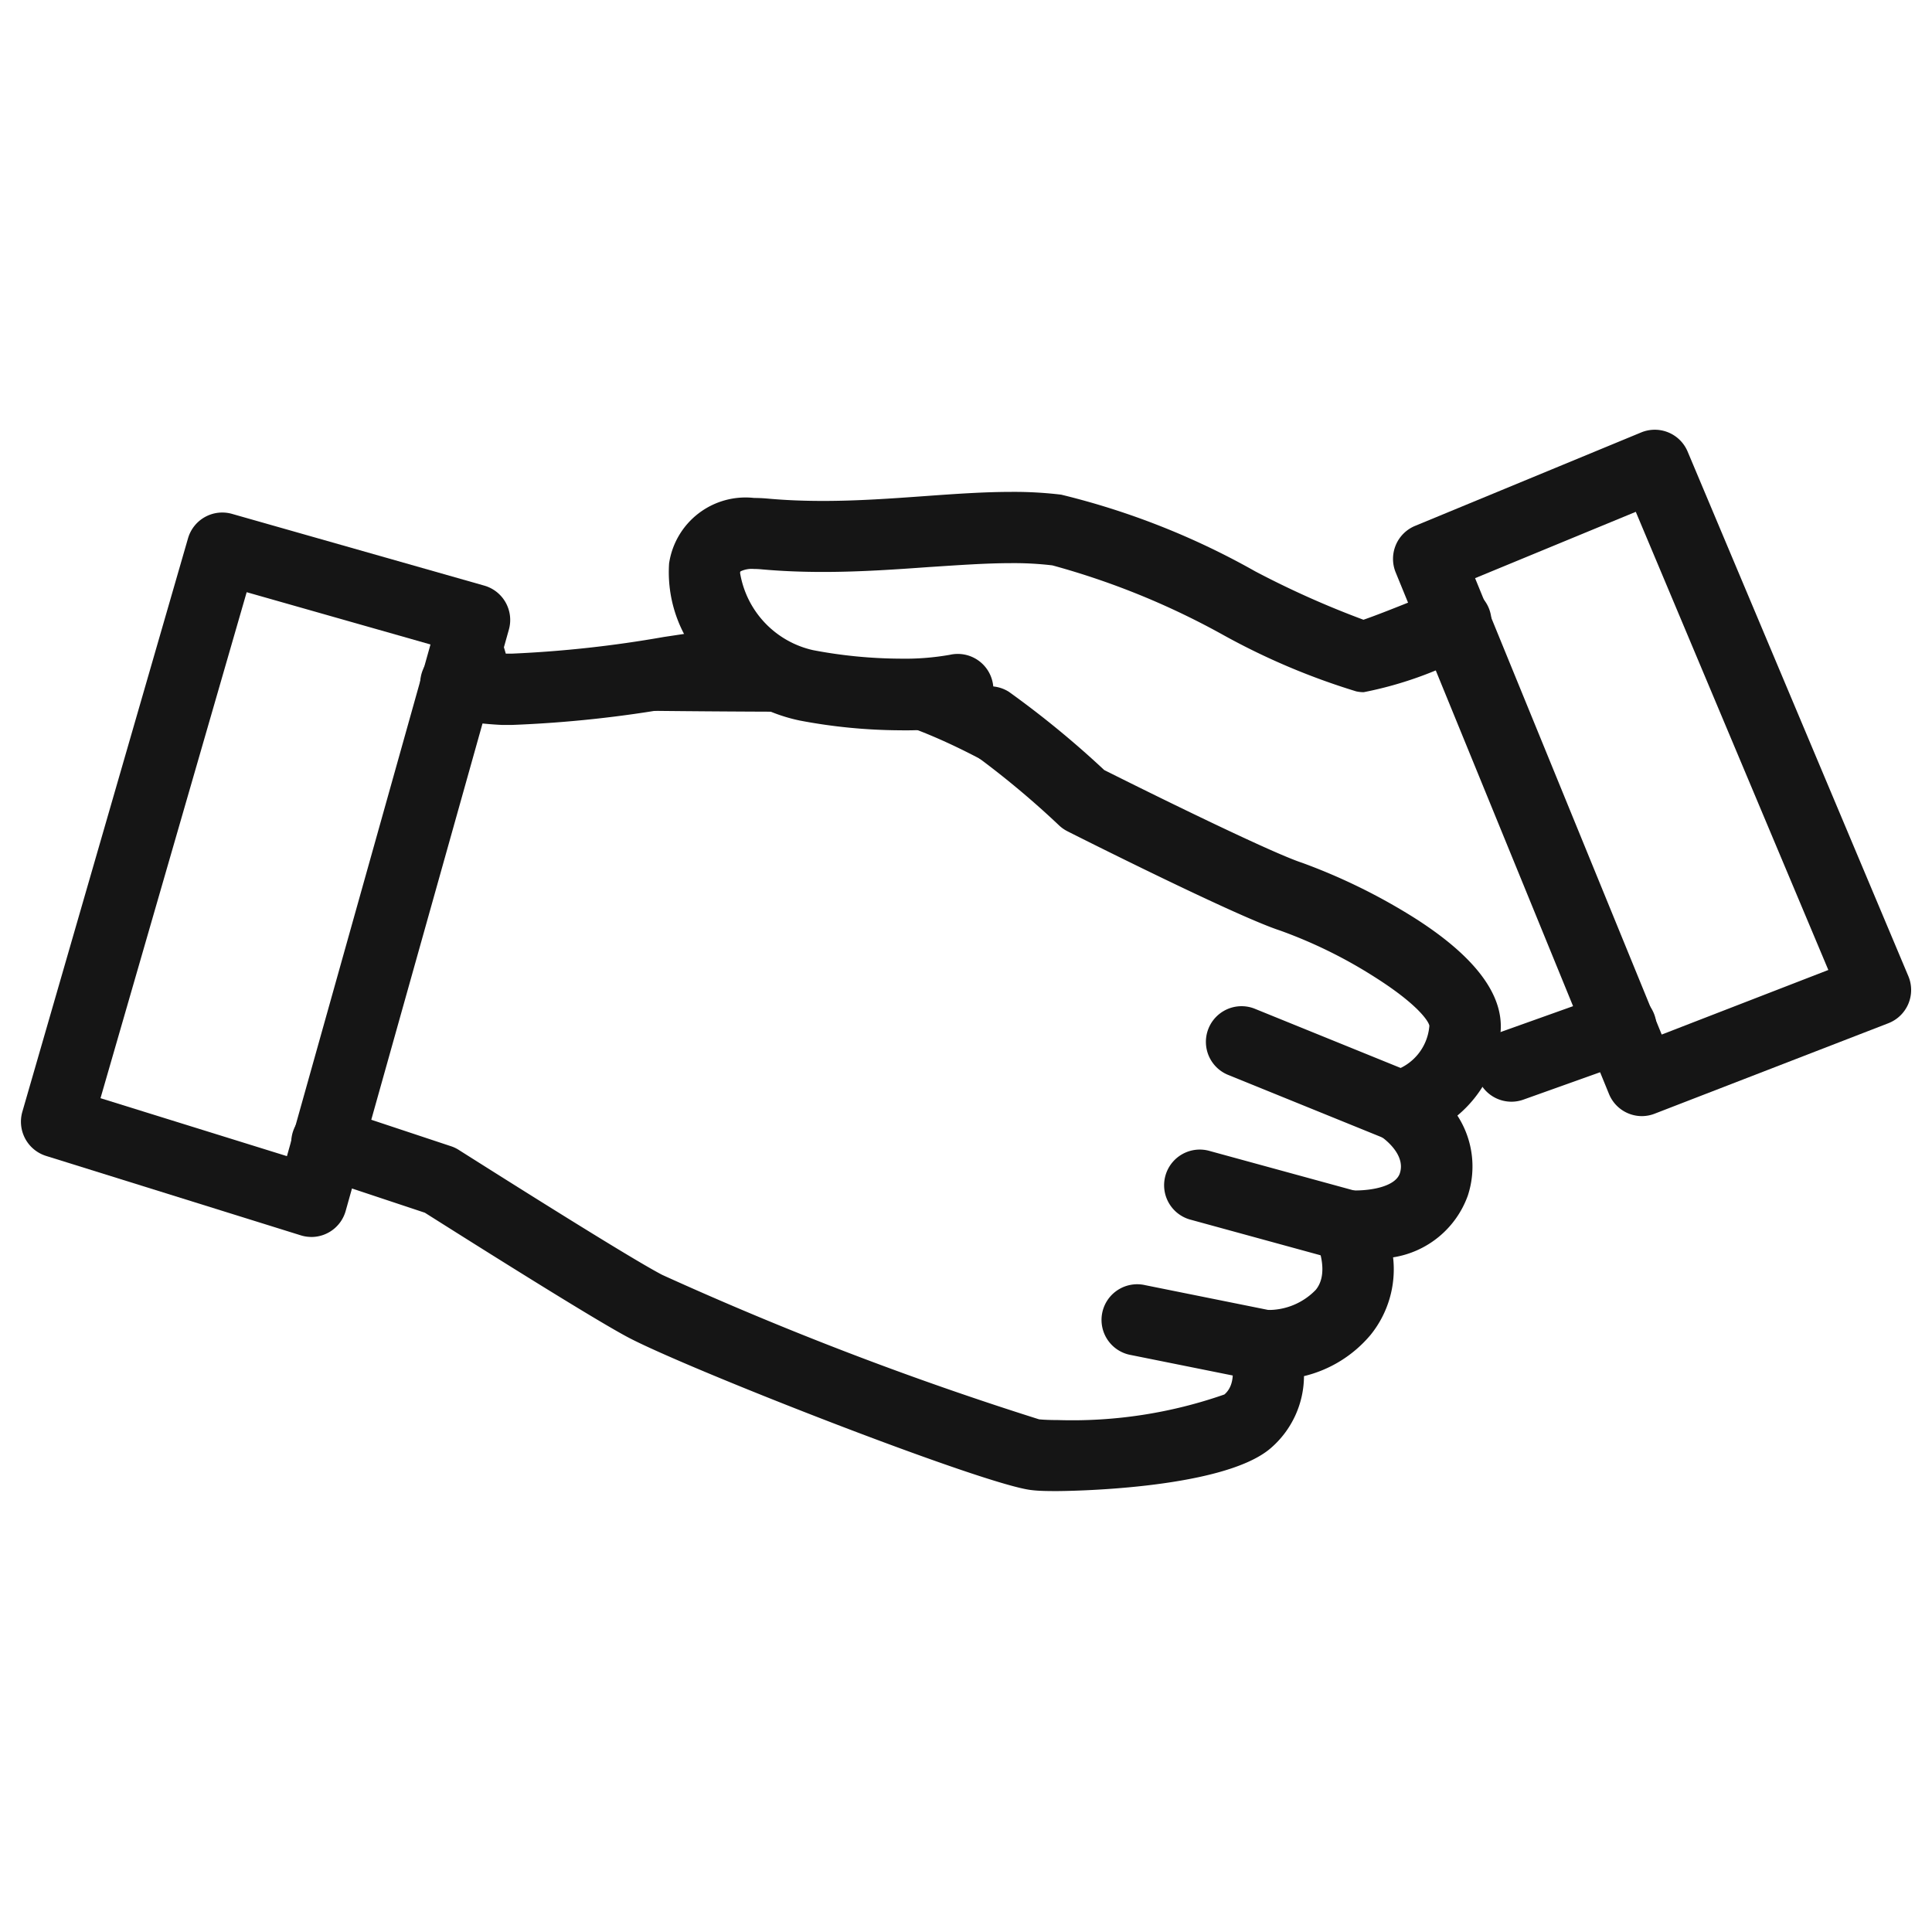 <svg xmlns="http://www.w3.org/2000/svg" xmlns:xlink="http://www.w3.org/1999/xlink" width="50" height="50" viewBox="0 0 50 50"><defs><clipPath id="a"><rect width="50" height="27.709" fill="none"/></clipPath></defs><g transform="translate(-383 -6919)"><rect width="50" height="50" transform="translate(383 6919)" fill="none"/><g transform="translate(383 6930)"><g clip-path="url(#a)"><path d="M108.992,11.449c-.689.3-7.08,3.026-7.367,2.968-1.563-.313-5.859-3.01-7.929-3.271s-4.681.363-7.556.1-1.378,3.458,1.076,3.917a10.332,10.332,0,0,0,3.918.11L83.3,24.413,95,32.245l7.563-6.194,11-3.928Z" transform="translate(-66.347 -8.428)" fill="none"/><path d="M109.908,8.781l5.866,14.411-6.855,2.433-.584-1.05L105.31,25.6l-2.618-3.122-5.324-2.516-5.379-3.251-.9-1.071a9.15,9.15,0,0,1-1.3.084,13.758,13.758,0,0,1-2.517-.246,3.788,3.788,0,0,1-3.048-3.514,1.565,1.565,0,0,1,1.789-1.407c.1,0,.209,0,.319.015.464.042.943.062,1.463.062.918,0,1.8-.063,2.654-.125.782-.056,1.521-.109,2.226-.109a9.805,9.805,0,0,1,1.231.069A19.466,19.466,0,0,1,98.8,12.41a22.034,22.034,0,0,0,2.92,1.294l1.956-.963-.314-1.675ZM114.453,22.6,109.34,10.039l-4.833,1.687.3,1.576-2.951,1.453-.167-.033a17.812,17.812,0,0,1-3.321-1.415,19.556,19.556,0,0,0-4.572-1.851,8.825,8.825,0,0,0-1.106-.061c-.669,0-1.39.052-2.154.107-.871.063-1.772.127-2.726.127-.551,0-1.059-.022-1.553-.066-.08-.007-.157-.011-.229-.011-.747,0-.781.363-.794.5a2.835,2.835,0,0,0,2.236,2.438,12.756,12.756,0,0,0,2.333.229,6.843,6.843,0,0,0,1.379-.114l.3-.069.2.235.975,1.165,5.192,3.139,5.475,2.588,2.32,2.767,3.166-1.068.578,1.038Z" transform="translate(-66.505 -8.241)"/><path d="M8.056,34.105l8.9,2.955c2.5,1.582,4.643,2.912,5.319,3.264A80.99,80.99,0,0,0,32.36,44.162c.906.093,4.618-.119,5.488-.858a1.894,1.894,0,0,0,.429-1.97,2.622,2.622,0,0,0,2.05-.856,2.225,2.225,0,0,0,.124-2.238s1.815.147,2.216-1.076a1.894,1.894,0,0,0-.882-2.025,2.277,2.277,0,0,0,1.688-2c.134-1.378-3.435-3.076-4.5-3.422S33.6,27.2,33.6,27.2s-3.867-3.758-6.381-3.758-6.381.974-8.637.9-7.413-2.019-7.413-2.019Z" transform="translate(-5.563 -17.516)" fill="none"/><path d="M32.776,44.507c-.251,0-.455-.008-.6-.023a79.8,79.8,0,0,1-10.264-3.891c-.6-.314-2.388-1.408-5.3-3.253l-2.246-.758-.662,1.249L6.191,35.6l4.893-15.469.476.148c.036.011,3.662,1.141,5.811,1.614.828.185,1.052,1.018,1.185,1.516.022.081.051.189.077.269,2.153.062,5.761.09,8.445.09,2.548,0,6.23,2.54,6.639,2.829,1.489.749,4.459,2.206,5.268,2.468A14.645,14.645,0,0,1,41.8,30.445c1.445.917,2.109,1.757,2.03,2.568a2.734,2.734,0,0,1-1.282,2.1A2.1,2.1,0,0,1,43,37.145,2.224,2.224,0,0,1,41,38.541a2.387,2.387,0,0,1-.422,2.079,2.938,2.938,0,0,1-1.837,1,2.137,2.137,0,0,1-.7,1.89C37.076,44.324,33.836,44.507,32.776,44.507Zm-18.9-9.144,3.165,1.068.051.032c2.923,1.849,4.7,2.94,5.282,3.243a83.145,83.145,0,0,0,9.9,3.784c.113.012.291.018.5.018,1.754,0,4.1-.325,4.61-.76a1.386,1.386,0,0,0,.281-1.423l-.259-.722.766.057h.056a2.086,2.086,0,0,0,1.572-.676,1.746,1.746,0,0,0,.064-1.694l-.4-.8.89.072h0s.053,0,.14,0c.309,0,1.336-.053,1.56-.737.272-.83-.636-1.422-.674-1.447l-1.031-.645,1.189-.265a1.774,1.774,0,0,0,1.3-1.56c.028-.287-.37-.866-1.571-1.627a13.7,13.7,0,0,0-2.587-1.271c-1.09-.354-5.265-2.454-5.442-2.543l-.034-.017-.031-.022c-.037-.027-3.767-2.665-6.091-2.665-2.767,0-6.515-.029-8.653-.1-.571-.018-.724-.588-.836-1-.117-.437-.217-.75-.436-.8-1.743-.383-4.35-1.163-5.417-1.489L7.452,34.934l5.743,1.706Z" transform="translate(-5.425 -17.341)" fill="#151515"/><path d="M99.021,11.146c-2.071-.261-4.681.363-7.556.1s-1.378,3.458,1.076,3.917a10.332,10.332,0,0,0,3.918.11" transform="translate(-71.672 -8.428)" fill="none"/><path d="M94.966,15.905a13.728,13.728,0,0,1-2.517-.246,3.937,3.937,0,0,1-2.266-1.4,3.019,3.019,0,0,1-.773-2.188c.048-.348.341-1.472,2.1-1.314a25.071,25.071,0,0,0,4.117-.063,18.159,18.159,0,0,1,3.457-.04l-.125.992a17.494,17.494,0,0,0-3.26.045,26.236,26.236,0,0,1-4.278.062c-.945-.085-1,.321-1.019.455a2.806,2.806,0,0,0,2.232,2.472,10.054,10.054,0,0,0,3.712.115l.23.973A7.549,7.549,0,0,1,94.966,15.905Z" transform="translate(-71.672 -8.428)"/><path d="M13.518,15.714,9.294,30.761,2.7,28.7,6.989,13.858Z" transform="translate(-1.236 -10.671)" fill="none"/><path d="M6.646,13.241l7.487,2.129-4.5,16.022L2.084,29.036ZM12.9,16.059,7.331,14.475l-4.014,13.9L8.952,30.13Z" transform="translate(-1.236 -10.671)"/><path d="M187.463,5.119l5.521,13.5,6.042-2.341L193.318,2.7Z" transform="translate(-150.49 -1.658)" fill="none"/><path d="M193.587,2.049l6.1,14.509-6.979,2.7-5.9-14.416ZM198.365,16,193.05,3.353l-4.936,2.038,5.147,12.585Z" transform="translate(-150.49 -1.658)"/><path d="M164.5,80.611a.422.422,0,0,1-.159-.031l-4.108-1.668a.423.423,0,0,1,.318-.784l4.108,1.668a.423.423,0,0,1-.159.815" transform="translate(-128.281 -62.565)" fill="#231815"/><path d="M164.5,81.111a.918.918,0,0,1-.347-.068l-4.108-1.668a.923.923,0,0,1,.694-1.71l4.109,1.668a.923.923,0,0,1-.347,1.778Z" transform="translate(-128.281 -62.565)" fill="#151515"/><path d="M158.795,99.366a.426.426,0,0,1-.112-.015l-3.815-1.045a.423.423,0,0,1,.223-.816l3.815,1.044a.423.423,0,0,1-.111.831" transform="translate(-123.907 -78.219)" fill="#231815"/><path d="M158.795,99.866a.927.927,0,0,1-.243-.032l-3.816-1.045a.923.923,0,1,1,.487-1.78l3.815,1.044a.923.923,0,0,1-.243,1.813Z" transform="translate(-123.907 -78.219)" fill="#151515"/><path d="M149.831,117.1a.417.417,0,0,1-.084-.008l-3.257-.656a.423.423,0,1,1,.167-.829l3.257.656a.423.423,0,0,1-.083.837" transform="translate(-117.117 -92.857)" fill="#231815"/><path d="M149.831,117.6a.92.92,0,0,1-.184-.019l-3.256-.655a.923.923,0,1,1,.364-1.809l3.257.656a.923.923,0,0,1-.182,1.828Z" transform="translate(-117.117 -92.857)" fill="#151515"/><path d="M7.517,29.406a.421.421,0,0,1-.126-.019L.8,27.331a.423.423,0,0,1-.28-.521L4.805,11.963a.423.423,0,0,1,.522-.289l6.529,1.857a.423.423,0,0,1,.292.521L7.924,29.1a.423.423,0,0,1-.407.309m-6.073-2.76,5.783,1.8,3.992-14.222L5.5,12.6Z" transform="translate(0.541 -8.894)" fill="#231815"/><path d="M7.517,29.906a.92.92,0,0,1-.275-.042L.648,27.808a.928.928,0,0,1-.612-1.137L4.325,11.825a.923.923,0,0,1,1.138-.632l6.53,1.857a.924.924,0,0,1,.636,1.137L8.405,29.233a.923.923,0,0,1-.888.674ZM2.06,26.315l4.825,1.5L10.6,14.573,5.843,13.22Z" transform="translate(0.541 -8.894)" fill="#151515"/><path d="M191.206,17.265a.423.423,0,0,1-.391-.263L185.294,3.5a.423.423,0,0,1,.23-.551L191.379.533a.422.422,0,0,1,.551.227l5.707,13.577a.423.423,0,0,1-.237.558l-6.042,2.342a.423.423,0,0,1-.153.029m-4.97-13.694,5.2,12.727,5.25-2.034L191.314,1.474Z" transform="translate(-148.712 0.12)" fill="#231815"/><path d="M191.206,17.765a.92.92,0,0,1-.854-.574l-5.521-13.5a.924.924,0,0,1,.5-1.2L191.189.07a.922.922,0,0,1,1.2.5L198.1,14.143a.923.923,0,0,1-.517,1.218L191.54,17.7A.919.919,0,0,1,191.206,17.765ZM186.887,3.843l4.83,11.811,4.312-1.671L191.046,2.126Z" transform="translate(-148.712 0.12)" fill="#151515"/><path d="M56.246,29.261q-.13,0-.255,0A8.526,8.526,0,0,1,54.73,29.1a.423.423,0,0,1,.155-.831,7.691,7.691,0,0,0,1.131.14,27.3,27.3,0,0,0,4.239-.436l.6-.09a.423.423,0,1,1,.124.837l-.6.089a30.6,30.6,0,0,1-4.136.449" transform="translate(-42.988 -22)" fill="#231815"/><path d="M56.246,29.761c-.1,0-.185,0-.271,0a9.013,9.013,0,0,1-1.336-.163.923.923,0,1,1,.339-1.814,7.2,7.2,0,0,0,1.055.132c.066,0,.136,0,.207,0a30.156,30.156,0,0,0,3.933-.432l.607-.091a.923.923,0,1,1,.272,1.826l-.6.09A30.8,30.8,0,0,1,56.246,29.761Z" transform="translate(-42.988 -22)" fill="#151515"/><path d="M56.323,54.749c-.262,0-.473-.008-.612-.022a79.666,79.666,0,0,1-10.236-3.883c-.6-.313-2.387-1.408-5.306-3.254l-2.863-.951a.423.423,0,0,1,.266-.8l2.912.967a.41.41,0,0,1,.093.044c2.925,1.85,4.7,2.942,5.288,3.246A83.229,83.229,0,0,0,55.8,53.885c1.011.1,4.49-.181,5.17-.76a1.461,1.461,0,0,0,.3-1.507.424.424,0,0,1,.429-.563,2.211,2.211,0,0,0,1.693-.7,1.82,1.82,0,0,0,.072-1.78.424.424,0,0,1,.412-.611c.014,0,1.489.1,1.779-.786s-.665-1.51-.706-1.536a.423.423,0,0,1,.133-.77,1.847,1.847,0,0,0,1.359-1.628c.086-.887-2.756-2.506-4.211-2.979-1.085-.352-5.254-2.449-5.431-2.539a.426.426,0,0,1-.1-.074,23.449,23.449,0,0,0-2.417-2,.423.423,0,1,1,.491-.689A24.164,24.164,0,0,1,57.239,37c.51.256,4.3,2.15,5.256,2.461.779.253,4.969,2.039,4.792,3.865a2.663,2.663,0,0,1-1.322,2.085,2.047,2.047,0,0,1,.5,2.03,2.2,2.2,0,0,1-2.028,1.352,2.343,2.343,0,0,1-.386,2.1,2.869,2.869,0,0,1-1.861.983,2.084,2.084,0,0,1-.671,1.9c-.874.744-3.774.979-5.193.979" transform="translate(-28.958 -27.66)" fill="#231815"/><path d="M56.323,55.249c-.192,0-.463,0-.663-.025-1.2-.123-8.794-3.093-10.416-3.937-.61-.318-2.391-1.409-5.291-3.242l-2.8-.931a.923.923,0,1,1,.582-1.751l2.912.967a.9.9,0,0,1,.2.1c2.912,1.842,4.679,2.927,5.25,3.224a86.479,86.479,0,0,0,9.752,3.738c.118.012.286.019.486.019a11.932,11.932,0,0,0,4.31-.662c.37-.315.158-.956.156-.962a.921.921,0,0,1,.139-.865.933.933,0,0,1,.793-.36h.029a1.7,1.7,0,0,0,1.248-.521c.372-.453.023-1.213.01-1.242a.924.924,0,0,1,.9-1.33c.006,0,.046,0,.11,0,.466,0,1.049-.117,1.156-.445.171-.521-.494-.956-.5-.96a.923.923,0,0,1,.289-1.678,1.328,1.328,0,0,0,.975-1.181c-.02-.115-.3-.55-1.393-1.245a12.255,12.255,0,0,0-2.474-1.219c-1.141-.371-5.324-2.478-5.5-2.568a.926.926,0,0,1-.227-.162,22.868,22.868,0,0,0-2.359-1.947.923.923,0,0,1,1.071-1.5,24.627,24.627,0,0,1,2.468,2.025c1.584.794,4.376,2.158,5.12,2.4a15.349,15.349,0,0,1,2.866,1.4c1.6,1.007,2.364,2.014,2.269,2.994a3.128,3.128,0,0,1-1.116,2.148,2.416,2.416,0,0,1,.269,2.074A2.458,2.458,0,0,1,65.011,49.2a2.7,2.7,0,0,1-.577,2,3.234,3.234,0,0,1-1.729,1.074,2.477,2.477,0,0,1-.865,1.868C60.564,55.236,56.366,55.249,56.323,55.249Z" transform="translate(-28.958 -27.66)" fill="#151515"/><path d="M196.835,78.016a.423.423,0,0,1-.142-.821l2.815-1.005a.423.423,0,0,1,.285.8l-2.815,1.005a.42.42,0,0,1-.142.025" transform="translate(-157.72 -61.004)" fill="#231815"/><path d="M196.835,78.516a.923.923,0,0,1-.31-1.792l2.815-1.005a.923.923,0,1,1,.621,1.738l-2.815,1.005A.917.917,0,0,1,196.835,78.516Z" transform="translate(-157.72 -61.004)" fill="#151515"/><path d="M93.191,14.052a13.658,13.658,0,0,1-2.5-.245c-1.817-.34-3.155-2.212-2.976-3.506.046-.331.326-1.4,2.016-1.248a25.163,25.163,0,0,0,4.13-.063,18.108,18.108,0,0,1,3.442-.04,19.44,19.44,0,0,1,4.864,1.938,19.766,19.766,0,0,0,3.028,1.323c.155-.042.651-.217,2.19-.848a.423.423,0,1,1,.321.782c-2.346.963-2.44.944-2.61.91a17.786,17.786,0,0,1-3.3-1.408,19.573,19.573,0,0,0-4.6-1.858,17.551,17.551,0,0,0-3.275.045,26.178,26.178,0,0,1-4.266.062c-.676-.061-1.046.115-1.1.521a2.893,2.893,0,0,0,2.294,2.559,10.114,10.114,0,0,0,3.744.114.423.423,0,0,1,.195.823,7.487,7.487,0,0,1-1.59.139" transform="translate(-69.896 -6.652)" fill="#231815"/><path d="M93.191,14.552a14.193,14.193,0,0,1-2.6-.253,4.36,4.36,0,0,1-2.534-1.574,3.436,3.436,0,0,1-.845-2.492,2,2,0,0,1,2.2-1.694c.115,0,.236.006.359.017.454.041.921.06,1.428.06.894,0,1.772-.063,2.62-.124.789-.057,1.533-.11,2.257-.11a10.221,10.221,0,0,1,1.284.072,19.622,19.622,0,0,1,5.022,1.985,23.728,23.728,0,0,0,2.8,1.252c.218-.074.744-.27,2.012-.791a.923.923,0,1,1,.7,1.707,9.837,9.837,0,0,1-2.706.959.927.927,0,0,1-.192-.021,17.846,17.846,0,0,1-3.425-1.45,19.881,19.881,0,0,0-4.439-1.811,8.4,8.4,0,0,0-1.052-.058c-.658,0-1.368.051-2.119.1h-.006c-.835.06-1.781.128-2.759.128-.564,0-1.084-.022-1.587-.067-.073-.007-.14-.01-.2-.01a.675.675,0,0,0-.34.058c-.012.007-.016.01-.02.043a2.459,2.459,0,0,0,1.89,2,12.31,12.31,0,0,0,2.251.22,6.674,6.674,0,0,0,1.29-.1.922.922,0,0,1,1.1.688A.924.924,0,0,1,94.9,14.4,8,8,0,0,1,93.191,14.552Z" transform="translate(-69.896 -6.652)" fill="#151515"/></g></g></g></svg>